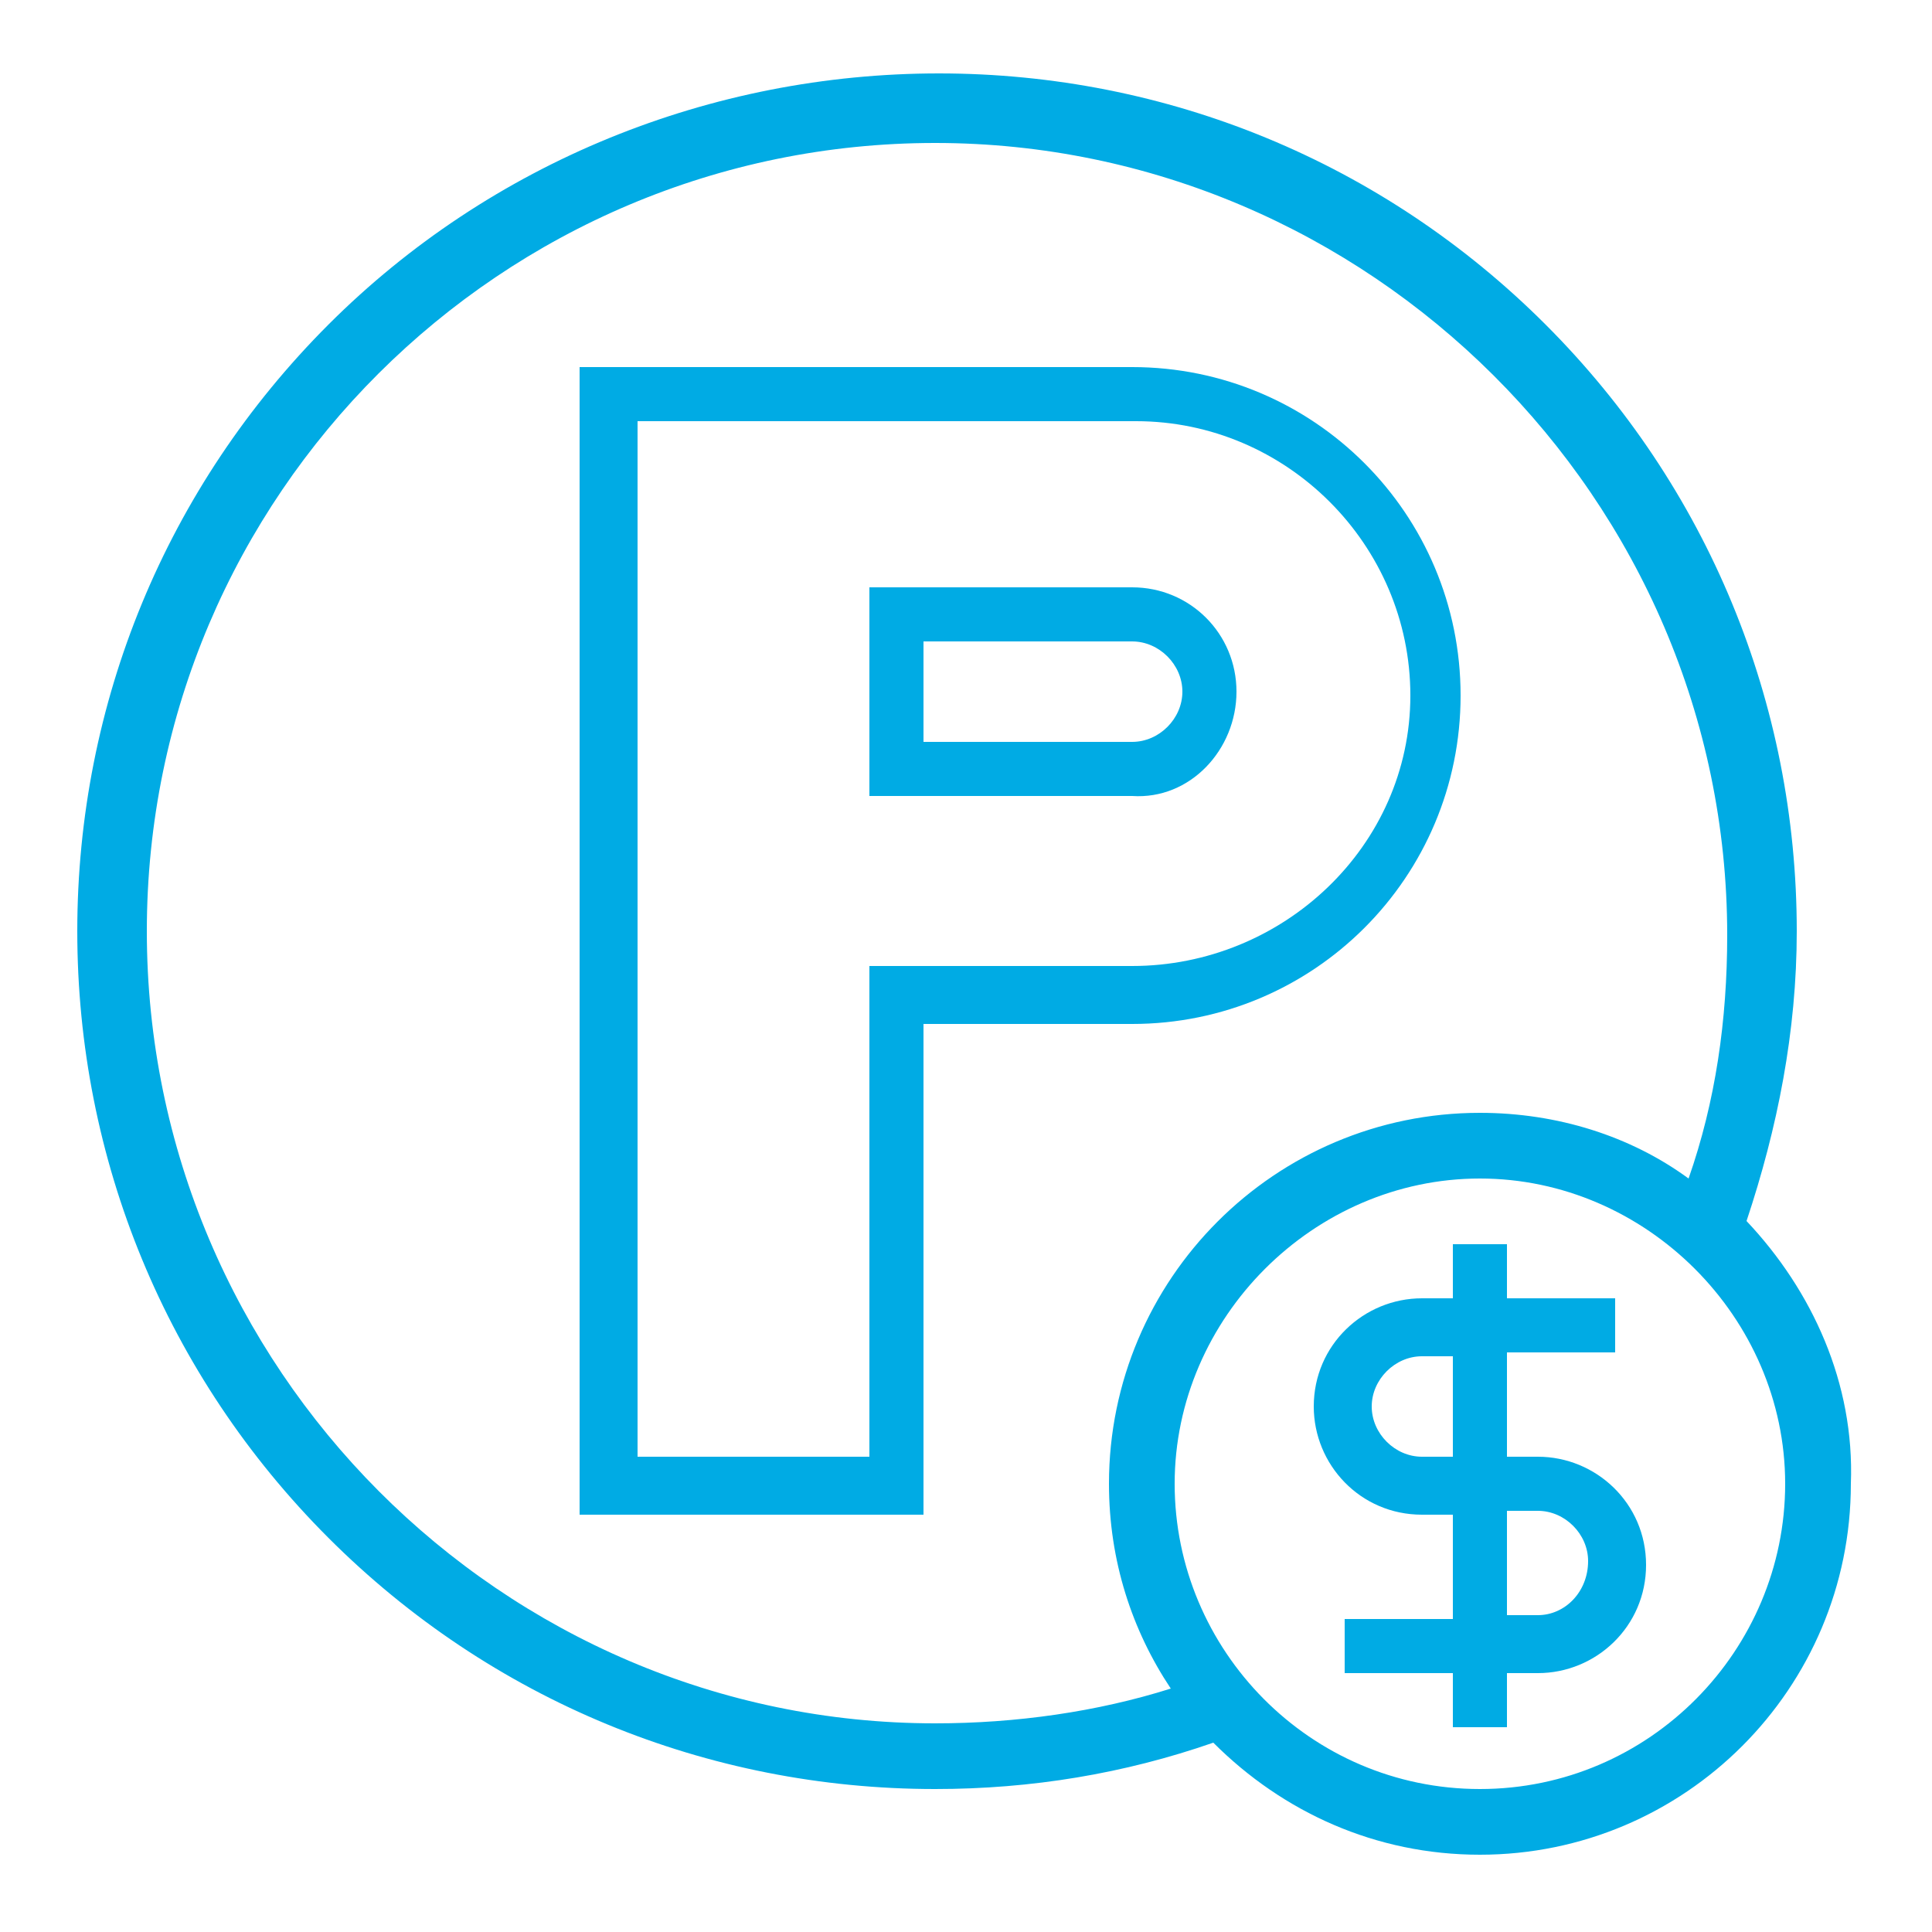 <?xml version="1.0" encoding="utf-8"?>
<!-- Generator: Adobe Illustrator 22.1.0, SVG Export Plug-In . SVG Version: 6.00 Build 0)  -->
<svg version="1.1" id="Capa_1" xmlns="http://www.w3.org/2000/svg" xmlns:xlink="http://www.w3.org/1999/xlink" x="0px" y="0px"
	 viewBox="0 0 50 50" style="enable-background:new 0 0 50 50;" xml:space="preserve">
<style type="text/css">
	.st0{fill:#00ABE4;}
</style>
<g>
	<path class="st0" d="M45.2,31.6c0.8-2.4,1.3-4.9,1.3-7.5c0-5.9-2.3-11.5-6.5-15.7s-9.8-6.5-15.7-6.5S12.7,4.2,8.5,8.4
		S2,18.2,2,24.1s2.3,11.5,6.5,15.7s9.8,6.5,15.7,6.5c2.5,0,4.9-0.4,7.2-1.2c1.8,1.8,4.2,2.9,6.9,2.9c5.3,0,9.6-4.3,9.6-9.6
		C48,35.8,46.9,33.4,45.2,31.6z M24.2,44.6C13,44.6,3.8,35.4,3.8,24.1S13,3.7,24.2,3.7s20.5,9.2,20.5,20.5c0,2.2-0.3,4.3-1,6.3
		c-1.5-1.1-3.4-1.7-5.4-1.7c-5.3,0-9.6,4.3-9.6,9.6c0,2,0.6,3.8,1.6,5.3C28.4,44.3,26.3,44.6,24.2,44.6z M38.3,46.3
		c-4.4,0-7.9-3.6-7.9-7.9s3.6-7.9,7.9-7.9s7.9,3.6,7.9,7.9S42.7,46.3,38.3,46.3z"/>
	<path class="st0" d="M37.8,18c0-4.7-3.8-8.5-8.5-8.5H15v29.7h8.9V26.5h5.4C34,26.5,37.8,22.7,37.8,18z M22.5,25v12.7h-6V10.9h12.9
		c3.9,0,7.1,3.2,7.1,7.1s-3.3,7-7.2,7H22.5z"/>
	<path class="st0" d="M32,17.9c0-1.5-1.2-2.7-2.7-2.7h-6.8v5.4h6.8C30.8,20.7,32,19.4,32,17.9z M29.3,19.2h-5.4v-2.6h5.4
		c0.7,0,1.3,0.6,1.3,1.3C30.6,18.6,30,19.2,29.3,19.2z"/>
	<path class="st0" d="M39.8,37.7H39V35h2.8v-1.4H39v-1.4h-1.4v1.4h-0.8c-1.5,0-2.8,1.2-2.8,2.8c0,1.5,1.2,2.8,2.8,2.8h0.8v2.7h-2.8
		v1.4h2.8v1.4H39v-1.4h0.8c1.5,0,2.8-1.2,2.8-2.8S41.3,37.7,39.8,37.7z M37.6,37.7h-0.8c-0.7,0-1.3-0.6-1.3-1.3s0.6-1.3,1.3-1.3h0.8
		V37.7z M39.8,41.8H39v-2.7h0.8c0.7,0,1.3,0.6,1.3,1.3C41.1,41.2,40.5,41.8,39.8,41.8z"/>
</g>
</svg>
